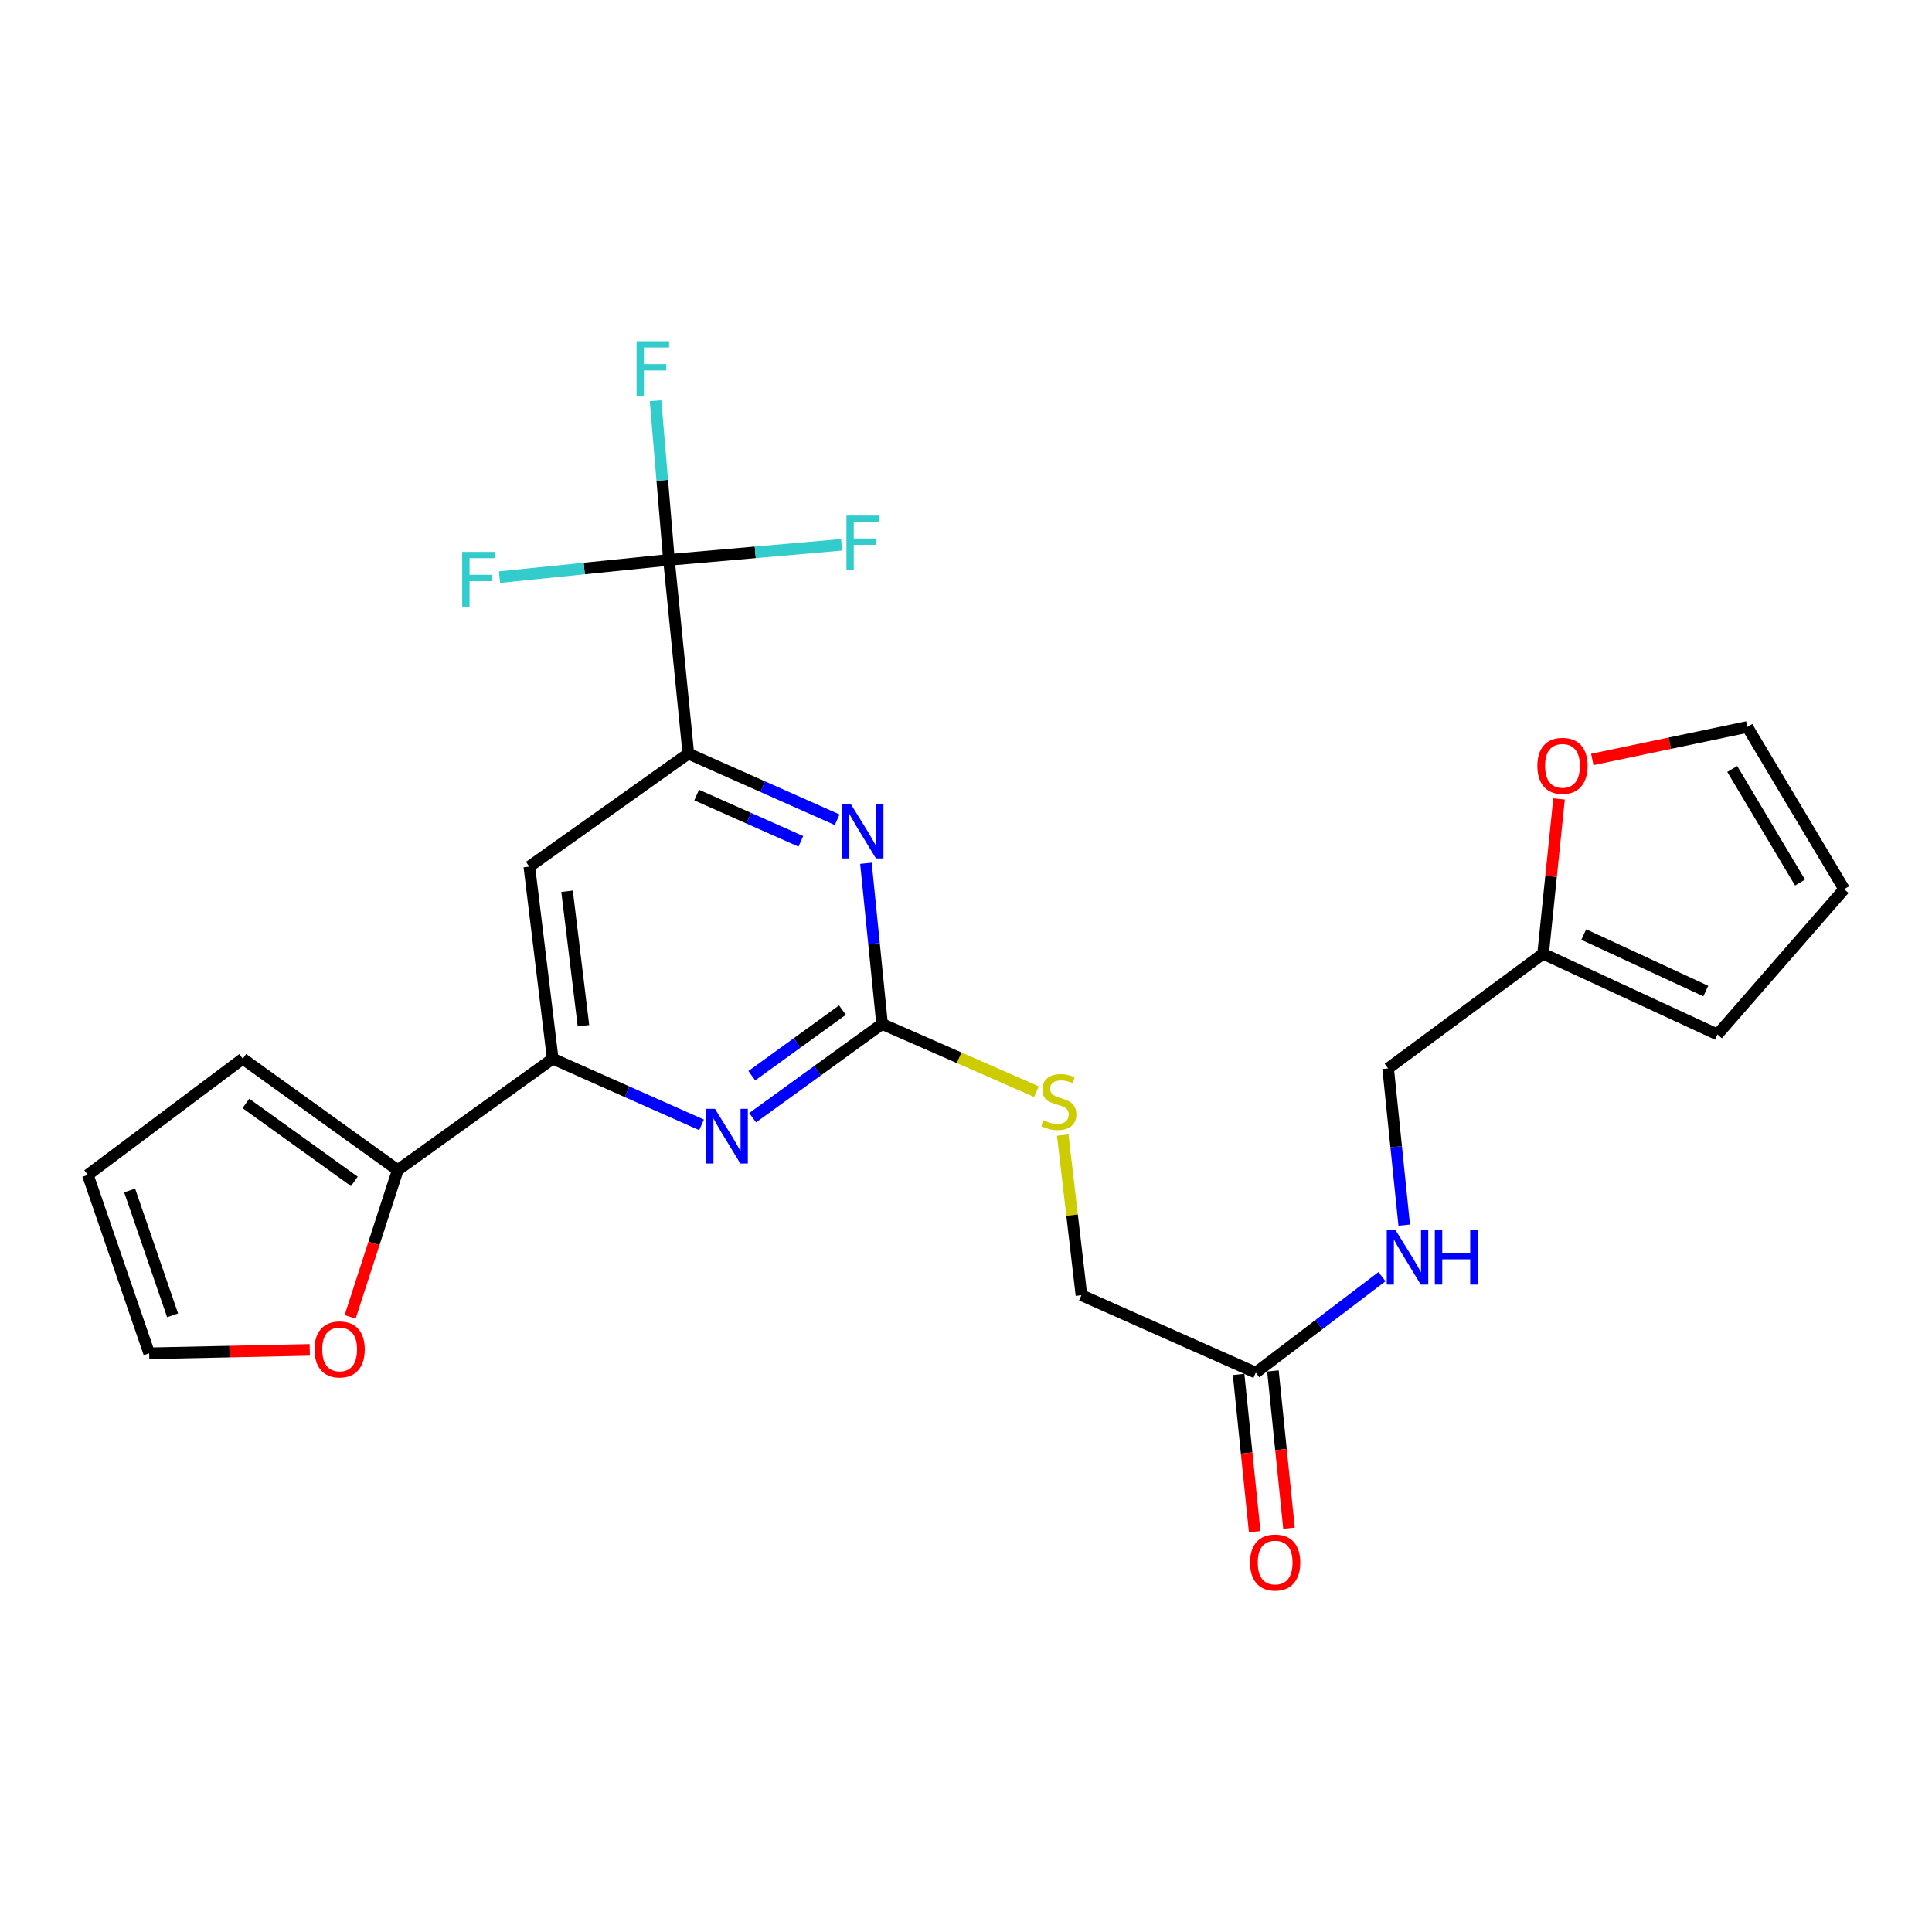 <?xml version='1.0' encoding='iso-8859-1'?>
<svg version='1.1' baseProfile='full'
              xmlns='http://www.w3.org/2000/svg'
                      xmlns:rdkit='http://www.rdkit.org/xml'
                      xmlns:xlink='http://www.w3.org/1999/xlink'
                  xml:space='preserve'
width='1000px' height='1000px' viewBox='0 0 1000 1000'>
<!-- END OF HEADER -->
<rect style='opacity:1.0;fill:#FFFFFF;stroke:none' width='1000' height='1000' x='0' y='0'> </rect>
<path class='bond-2' d='M 456.567,530.008 L 452.386,488.423' style='fill:none;fill-rule:evenodd;stroke:#000000;stroke-width:6px;stroke-linecap:butt;stroke-linejoin:miter;stroke-opacity:1' />
<path class='bond-2' d='M 452.386,488.423 L 448.205,446.837' style='fill:none;fill-rule:evenodd;stroke:#0000FF;stroke-width:6px;stroke-linecap:butt;stroke-linejoin:miter;stroke-opacity:1' />
<path class='bond-3' d='M 456.567,530.008 L 423.06,554.266' style='fill:none;fill-rule:evenodd;stroke:#000000;stroke-width:6px;stroke-linecap:butt;stroke-linejoin:miter;stroke-opacity:1' />
<path class='bond-3' d='M 423.06,554.266 L 389.552,578.523' style='fill:none;fill-rule:evenodd;stroke:#0000FF;stroke-width:6px;stroke-linecap:butt;stroke-linejoin:miter;stroke-opacity:1' />
<path class='bond-3' d='M 436.045,522.824 L 412.59,539.804' style='fill:none;fill-rule:evenodd;stroke:#000000;stroke-width:6px;stroke-linecap:butt;stroke-linejoin:miter;stroke-opacity:1' />
<path class='bond-3' d='M 412.59,539.804 L 389.135,556.785' style='fill:none;fill-rule:evenodd;stroke:#0000FF;stroke-width:6px;stroke-linecap:butt;stroke-linejoin:miter;stroke-opacity:1' />
<path class='bond-10' d='M 456.567,530.008 L 496.513,547.521' style='fill:none;fill-rule:evenodd;stroke:#000000;stroke-width:6px;stroke-linecap:butt;stroke-linejoin:miter;stroke-opacity:1' />
<path class='bond-10' d='M 496.513,547.521 L 536.459,565.034' style='fill:none;fill-rule:evenodd;stroke:#CCCC00;stroke-width:6px;stroke-linecap:butt;stroke-linejoin:miter;stroke-opacity:1' />
<path class='bond-0' d='M 346.253,289.792 L 356.281,390.068' style='fill:none;fill-rule:evenodd;stroke:#000000;stroke-width:6px;stroke-linecap:butt;stroke-linejoin:miter;stroke-opacity:1' />
<path class='bond-20' d='M 346.253,289.792 L 302.402,294.256' style='fill:none;fill-rule:evenodd;stroke:#000000;stroke-width:6px;stroke-linecap:butt;stroke-linejoin:miter;stroke-opacity:1' />
<path class='bond-20' d='M 302.402,294.256 L 258.551,298.72' style='fill:none;fill-rule:evenodd;stroke:#33CCCC;stroke-width:6px;stroke-linecap:butt;stroke-linejoin:miter;stroke-opacity:1' />
<path class='bond-21' d='M 346.253,289.792 L 390.923,285.891' style='fill:none;fill-rule:evenodd;stroke:#000000;stroke-width:6px;stroke-linecap:butt;stroke-linejoin:miter;stroke-opacity:1' />
<path class='bond-21' d='M 390.923,285.891 L 435.593,281.989' style='fill:none;fill-rule:evenodd;stroke:#33CCCC;stroke-width:6px;stroke-linecap:butt;stroke-linejoin:miter;stroke-opacity:1' />
<path class='bond-22' d='M 346.253,289.792 L 342.784,248.606' style='fill:none;fill-rule:evenodd;stroke:#000000;stroke-width:6px;stroke-linecap:butt;stroke-linejoin:miter;stroke-opacity:1' />
<path class='bond-22' d='M 342.784,248.606 L 339.314,207.42' style='fill:none;fill-rule:evenodd;stroke:#33CCCC;stroke-width:6px;stroke-linecap:butt;stroke-linejoin:miter;stroke-opacity:1' />
<path class='bond-1' d='M 356.281,390.068 L 394.801,407.184' style='fill:none;fill-rule:evenodd;stroke:#000000;stroke-width:6px;stroke-linecap:butt;stroke-linejoin:miter;stroke-opacity:1' />
<path class='bond-1' d='M 394.801,407.184 L 433.32,424.3' style='fill:none;fill-rule:evenodd;stroke:#0000FF;stroke-width:6px;stroke-linecap:butt;stroke-linejoin:miter;stroke-opacity:1' />
<path class='bond-1' d='M 360.587,411.518 L 387.551,423.499' style='fill:none;fill-rule:evenodd;stroke:#000000;stroke-width:6px;stroke-linecap:butt;stroke-linejoin:miter;stroke-opacity:1' />
<path class='bond-1' d='M 387.551,423.499 L 414.515,435.48' style='fill:none;fill-rule:evenodd;stroke:#0000FF;stroke-width:6px;stroke-linecap:butt;stroke-linejoin:miter;stroke-opacity:1' />
<path class='bond-25' d='M 356.281,390.068 L 273.977,448.548' style='fill:none;fill-rule:evenodd;stroke:#000000;stroke-width:6px;stroke-linecap:butt;stroke-linejoin:miter;stroke-opacity:1' />
<path class='bond-4' d='M 363.127,582.221 L 324.607,565.101' style='fill:none;fill-rule:evenodd;stroke:#0000FF;stroke-width:6px;stroke-linecap:butt;stroke-linejoin:miter;stroke-opacity:1' />
<path class='bond-4' d='M 324.607,565.101 L 286.088,547.981' style='fill:none;fill-rule:evenodd;stroke:#000000;stroke-width:6px;stroke-linecap:butt;stroke-linejoin:miter;stroke-opacity:1' />
<path class='bond-5' d='M 286.088,547.981 L 273.977,448.548' style='fill:none;fill-rule:evenodd;stroke:#000000;stroke-width:6px;stroke-linecap:butt;stroke-linejoin:miter;stroke-opacity:1' />
<path class='bond-5' d='M 301.993,530.907 L 293.516,461.304' style='fill:none;fill-rule:evenodd;stroke:#000000;stroke-width:6px;stroke-linecap:butt;stroke-linejoin:miter;stroke-opacity:1' />
<path class='bond-6' d='M 286.088,547.981 L 205.867,605.637' style='fill:none;fill-rule:evenodd;stroke:#000000;stroke-width:6px;stroke-linecap:butt;stroke-linejoin:miter;stroke-opacity:1' />
<path class='bond-9' d='M 205.867,605.637 L 193.547,643.627' style='fill:none;fill-rule:evenodd;stroke:#000000;stroke-width:6px;stroke-linecap:butt;stroke-linejoin:miter;stroke-opacity:1' />
<path class='bond-9' d='M 193.547,643.627 L 181.228,681.618' style='fill:none;fill-rule:evenodd;stroke:#FF0000;stroke-width:6px;stroke-linecap:butt;stroke-linejoin:miter;stroke-opacity:1' />
<path class='bond-13' d='M 205.867,605.637 L 125.666,547.981' style='fill:none;fill-rule:evenodd;stroke:#000000;stroke-width:6px;stroke-linecap:butt;stroke-linejoin:miter;stroke-opacity:1' />
<path class='bond-13' d='M 183.415,611.485 L 127.274,571.125' style='fill:none;fill-rule:evenodd;stroke:#000000;stroke-width:6px;stroke-linecap:butt;stroke-linejoin:miter;stroke-opacity:1' />
<path class='bond-7' d='M 649.988,710.496 L 559.749,670.395' style='fill:none;fill-rule:evenodd;stroke:#000000;stroke-width:6px;stroke-linecap:butt;stroke-linejoin:miter;stroke-opacity:1' />
<path class='bond-12' d='M 649.988,710.496 L 682.652,685.645' style='fill:none;fill-rule:evenodd;stroke:#000000;stroke-width:6px;stroke-linecap:butt;stroke-linejoin:miter;stroke-opacity:1' />
<path class='bond-12' d='M 682.652,685.645 L 715.315,660.794' style='fill:none;fill-rule:evenodd;stroke:#0000FF;stroke-width:6px;stroke-linecap:butt;stroke-linejoin:miter;stroke-opacity:1' />
<path class='bond-19' d='M 641.107,711.403 L 645.264,752.101' style='fill:none;fill-rule:evenodd;stroke:#000000;stroke-width:6px;stroke-linecap:butt;stroke-linejoin:miter;stroke-opacity:1' />
<path class='bond-19' d='M 645.264,752.101 L 649.42,792.799' style='fill:none;fill-rule:evenodd;stroke:#FF0000;stroke-width:6px;stroke-linecap:butt;stroke-linejoin:miter;stroke-opacity:1' />
<path class='bond-19' d='M 658.868,709.589 L 663.025,750.287' style='fill:none;fill-rule:evenodd;stroke:#000000;stroke-width:6px;stroke-linecap:butt;stroke-linejoin:miter;stroke-opacity:1' />
<path class='bond-19' d='M 663.025,750.287 L 667.181,790.985' style='fill:none;fill-rule:evenodd;stroke:#FF0000;stroke-width:6px;stroke-linecap:butt;stroke-linejoin:miter;stroke-opacity:1' />
<path class='bond-8' d='M 798.706,493.657 L 718.495,553' style='fill:none;fill-rule:evenodd;stroke:#000000;stroke-width:6px;stroke-linecap:butt;stroke-linejoin:miter;stroke-opacity:1' />
<path class='bond-11' d='M 798.706,493.657 L 802.833,453.59' style='fill:none;fill-rule:evenodd;stroke:#000000;stroke-width:6px;stroke-linecap:butt;stroke-linejoin:miter;stroke-opacity:1' />
<path class='bond-11' d='M 802.833,453.59 L 806.961,413.523' style='fill:none;fill-rule:evenodd;stroke:#FF0000;stroke-width:6px;stroke-linecap:butt;stroke-linejoin:miter;stroke-opacity:1' />
<path class='bond-14' d='M 798.706,493.657 L 888.954,535.434' style='fill:none;fill-rule:evenodd;stroke:#000000;stroke-width:6px;stroke-linecap:butt;stroke-linejoin:miter;stroke-opacity:1' />
<path class='bond-14' d='M 819.743,483.722 L 882.917,512.966' style='fill:none;fill-rule:evenodd;stroke:#000000;stroke-width:6px;stroke-linecap:butt;stroke-linejoin:miter;stroke-opacity:1' />
<path class='bond-15' d='M 160.329,698.703 L 118.771,699.586' style='fill:none;fill-rule:evenodd;stroke:#FF0000;stroke-width:6px;stroke-linecap:butt;stroke-linejoin:miter;stroke-opacity:1' />
<path class='bond-15' d='M 118.771,699.586 L 77.214,700.468' style='fill:none;fill-rule:evenodd;stroke:#000000;stroke-width:6px;stroke-linecap:butt;stroke-linejoin:miter;stroke-opacity:1' />
<path class='bond-23' d='M 550.068,587.513 L 554.909,628.954' style='fill:none;fill-rule:evenodd;stroke:#CCCC00;stroke-width:6px;stroke-linecap:butt;stroke-linejoin:miter;stroke-opacity:1' />
<path class='bond-23' d='M 554.909,628.954 L 559.749,670.395' style='fill:none;fill-rule:evenodd;stroke:#000000;stroke-width:6px;stroke-linecap:butt;stroke-linejoin:miter;stroke-opacity:1' />
<path class='bond-16' d='M 824.177,393.081 L 864.297,384.677' style='fill:none;fill-rule:evenodd;stroke:#FF0000;stroke-width:6px;stroke-linecap:butt;stroke-linejoin:miter;stroke-opacity:1' />
<path class='bond-16' d='M 864.297,384.677 L 904.417,376.272' style='fill:none;fill-rule:evenodd;stroke:#000000;stroke-width:6px;stroke-linecap:butt;stroke-linejoin:miter;stroke-opacity:1' />
<path class='bond-24' d='M 726.818,634.13 L 722.656,593.565' style='fill:none;fill-rule:evenodd;stroke:#0000FF;stroke-width:6px;stroke-linecap:butt;stroke-linejoin:miter;stroke-opacity:1' />
<path class='bond-24' d='M 722.656,593.565 L 718.495,553' style='fill:none;fill-rule:evenodd;stroke:#000000;stroke-width:6px;stroke-linecap:butt;stroke-linejoin:miter;stroke-opacity:1' />
<path class='bond-17' d='M 125.666,547.981 L 45.455,608.137' style='fill:none;fill-rule:evenodd;stroke:#000000;stroke-width:6px;stroke-linecap:butt;stroke-linejoin:miter;stroke-opacity:1' />
<path class='bond-18' d='M 888.954,535.434 L 954.545,460.242' style='fill:none;fill-rule:evenodd;stroke:#000000;stroke-width:6px;stroke-linecap:butt;stroke-linejoin:miter;stroke-opacity:1' />
<path class='bond-26' d='M 77.214,700.468 L 45.455,608.137' style='fill:none;fill-rule:evenodd;stroke:#000000;stroke-width:6px;stroke-linecap:butt;stroke-linejoin:miter;stroke-opacity:1' />
<path class='bond-26' d='M 89.332,680.811 L 67.101,616.179' style='fill:none;fill-rule:evenodd;stroke:#000000;stroke-width:6px;stroke-linecap:butt;stroke-linejoin:miter;stroke-opacity:1' />
<path class='bond-27' d='M 904.417,376.272 L 954.545,460.242' style='fill:none;fill-rule:evenodd;stroke:#000000;stroke-width:6px;stroke-linecap:butt;stroke-linejoin:miter;stroke-opacity:1' />
<path class='bond-27' d='M 896.607,398.018 L 931.697,456.798' style='fill:none;fill-rule:evenodd;stroke:#000000;stroke-width:6px;stroke-linecap:butt;stroke-linejoin:miter;stroke-opacity:1' />
<path  class='atom-3' d='M 440.269 416.009
L 449.549 431.009
Q 450.469 432.489, 451.949 435.169
Q 453.429 437.849, 453.509 438.009
L 453.509 416.009
L 457.269 416.009
L 457.269 444.329
L 453.389 444.329
L 443.429 427.929
Q 442.269 426.009, 441.029 423.809
Q 439.829 421.609, 439.469 420.929
L 439.469 444.329
L 435.789 444.329
L 435.789 416.009
L 440.269 416.009
' fill='#0000FF'/>
<path  class='atom-4' d='M 370.076 573.931
L 379.356 588.931
Q 380.276 590.411, 381.756 593.091
Q 383.236 595.771, 383.316 595.931
L 383.316 573.931
L 387.076 573.931
L 387.076 602.251
L 383.196 602.251
L 373.236 585.851
Q 372.076 583.931, 370.836 581.731
Q 369.636 579.531, 369.276 578.851
L 369.276 602.251
L 365.596 602.251
L 365.596 573.931
L 370.076 573.931
' fill='#0000FF'/>
<path  class='atom-10' d='M 162.794 698.455
Q 162.794 691.655, 166.154 687.855
Q 169.514 684.055, 175.794 684.055
Q 182.074 684.055, 185.434 687.855
Q 188.794 691.655, 188.794 698.455
Q 188.794 705.335, 185.394 709.255
Q 181.994 713.135, 175.794 713.135
Q 169.554 713.135, 166.154 709.255
Q 162.794 705.375, 162.794 698.455
M 175.794 709.935
Q 180.114 709.935, 182.434 707.055
Q 184.794 704.135, 184.794 698.455
Q 184.794 692.895, 182.434 690.095
Q 180.114 687.255, 175.794 687.255
Q 171.474 687.255, 169.114 690.055
Q 166.794 692.855, 166.794 698.455
Q 166.794 704.175, 169.114 707.055
Q 171.474 709.935, 175.794 709.935
' fill='#FF0000'/>
<path  class='atom-11' d='M 540.035 579.829
Q 540.355 579.949, 541.675 580.509
Q 542.995 581.069, 544.435 581.429
Q 545.915 581.749, 547.355 581.749
Q 550.035 581.749, 551.595 580.469
Q 553.155 579.149, 553.155 576.869
Q 553.155 575.309, 552.355 574.349
Q 551.595 573.389, 550.395 572.869
Q 549.195 572.349, 547.195 571.749
Q 544.675 570.989, 543.155 570.269
Q 541.675 569.549, 540.595 568.029
Q 539.555 566.509, 539.555 563.949
Q 539.555 560.389, 541.955 558.189
Q 544.395 555.989, 549.195 555.989
Q 552.475 555.989, 556.195 557.549
L 555.275 560.629
Q 551.875 559.229, 549.315 559.229
Q 546.555 559.229, 545.035 560.389
Q 543.515 561.509, 543.555 563.469
Q 543.555 564.989, 544.315 565.909
Q 545.115 566.829, 546.235 567.349
Q 547.395 567.869, 549.315 568.469
Q 551.875 569.269, 553.395 570.069
Q 554.915 570.869, 555.995 572.509
Q 557.115 574.109, 557.115 576.869
Q 557.115 580.789, 554.475 582.909
Q 551.875 584.989, 547.515 584.989
Q 544.995 584.989, 543.075 584.429
Q 541.195 583.909, 538.955 582.989
L 540.035 579.829
' fill='#CCCC00'/>
<path  class='atom-12' d='M 795.733 396.397
Q 795.733 389.597, 799.093 385.797
Q 802.453 381.997, 808.733 381.997
Q 815.013 381.997, 818.373 385.797
Q 821.733 389.597, 821.733 396.397
Q 821.733 403.277, 818.333 407.197
Q 814.933 411.077, 808.733 411.077
Q 802.493 411.077, 799.093 407.197
Q 795.733 403.317, 795.733 396.397
M 808.733 407.877
Q 813.053 407.877, 815.373 404.997
Q 817.733 402.077, 817.733 396.397
Q 817.733 390.837, 815.373 388.037
Q 813.053 385.197, 808.733 385.197
Q 804.413 385.197, 802.053 387.997
Q 799.733 390.797, 799.733 396.397
Q 799.733 402.117, 802.053 404.997
Q 804.413 407.877, 808.733 407.877
' fill='#FF0000'/>
<path  class='atom-13' d='M 722.262 636.586
L 731.542 651.586
Q 732.462 653.066, 733.942 655.746
Q 735.422 658.426, 735.502 658.586
L 735.502 636.586
L 739.262 636.586
L 739.262 664.906
L 735.382 664.906
L 725.422 648.506
Q 724.262 646.586, 723.022 644.386
Q 721.822 642.186, 721.462 641.506
L 721.462 664.906
L 717.782 664.906
L 717.782 636.586
L 722.262 636.586
' fill='#0000FF'/>
<path  class='atom-13' d='M 742.662 636.586
L 746.502 636.586
L 746.502 648.626
L 760.982 648.626
L 760.982 636.586
L 764.822 636.586
L 764.822 664.906
L 760.982 664.906
L 760.982 651.826
L 746.502 651.826
L 746.502 664.906
L 742.662 664.906
L 742.662 636.586
' fill='#0000FF'/>
<path  class='atom-20' d='M 647.015 808.759
Q 647.015 801.959, 650.375 798.159
Q 653.735 794.359, 660.015 794.359
Q 666.295 794.359, 669.655 798.159
Q 673.015 801.959, 673.015 808.759
Q 673.015 815.639, 669.615 819.559
Q 666.215 823.439, 660.015 823.439
Q 653.775 823.439, 650.375 819.559
Q 647.015 815.679, 647.015 808.759
M 660.015 820.239
Q 664.335 820.239, 666.655 817.359
Q 669.015 814.439, 669.015 808.759
Q 669.015 803.199, 666.655 800.399
Q 664.335 797.559, 660.015 797.559
Q 655.695 797.559, 653.335 800.359
Q 651.015 803.159, 651.015 808.759
Q 651.015 814.479, 653.335 817.359
Q 655.695 820.239, 660.015 820.239
' fill='#FF0000'/>
<path  class='atom-21' d='M 239.233 285.67
L 256.073 285.67
L 256.073 288.91
L 243.033 288.91
L 243.033 297.51
L 254.633 297.51
L 254.633 300.79
L 243.033 300.79
L 243.033 313.99
L 239.233 313.99
L 239.233 285.67
' fill='#33CCCC'/>
<path  class='atom-22' d='M 438.109 266.874
L 454.949 266.874
L 454.949 270.114
L 441.909 270.114
L 441.909 278.714
L 453.509 278.714
L 453.509 281.994
L 441.909 281.994
L 441.909 295.194
L 438.109 295.194
L 438.109 266.874
' fill='#33CCCC'/>
<path  class='atom-23' d='M 329.492 176.616
L 346.332 176.616
L 346.332 179.856
L 333.292 179.856
L 333.292 188.456
L 344.892 188.456
L 344.892 191.736
L 333.292 191.736
L 333.292 204.936
L 329.492 204.936
L 329.492 176.616
' fill='#33CCCC'/>
</svg>
